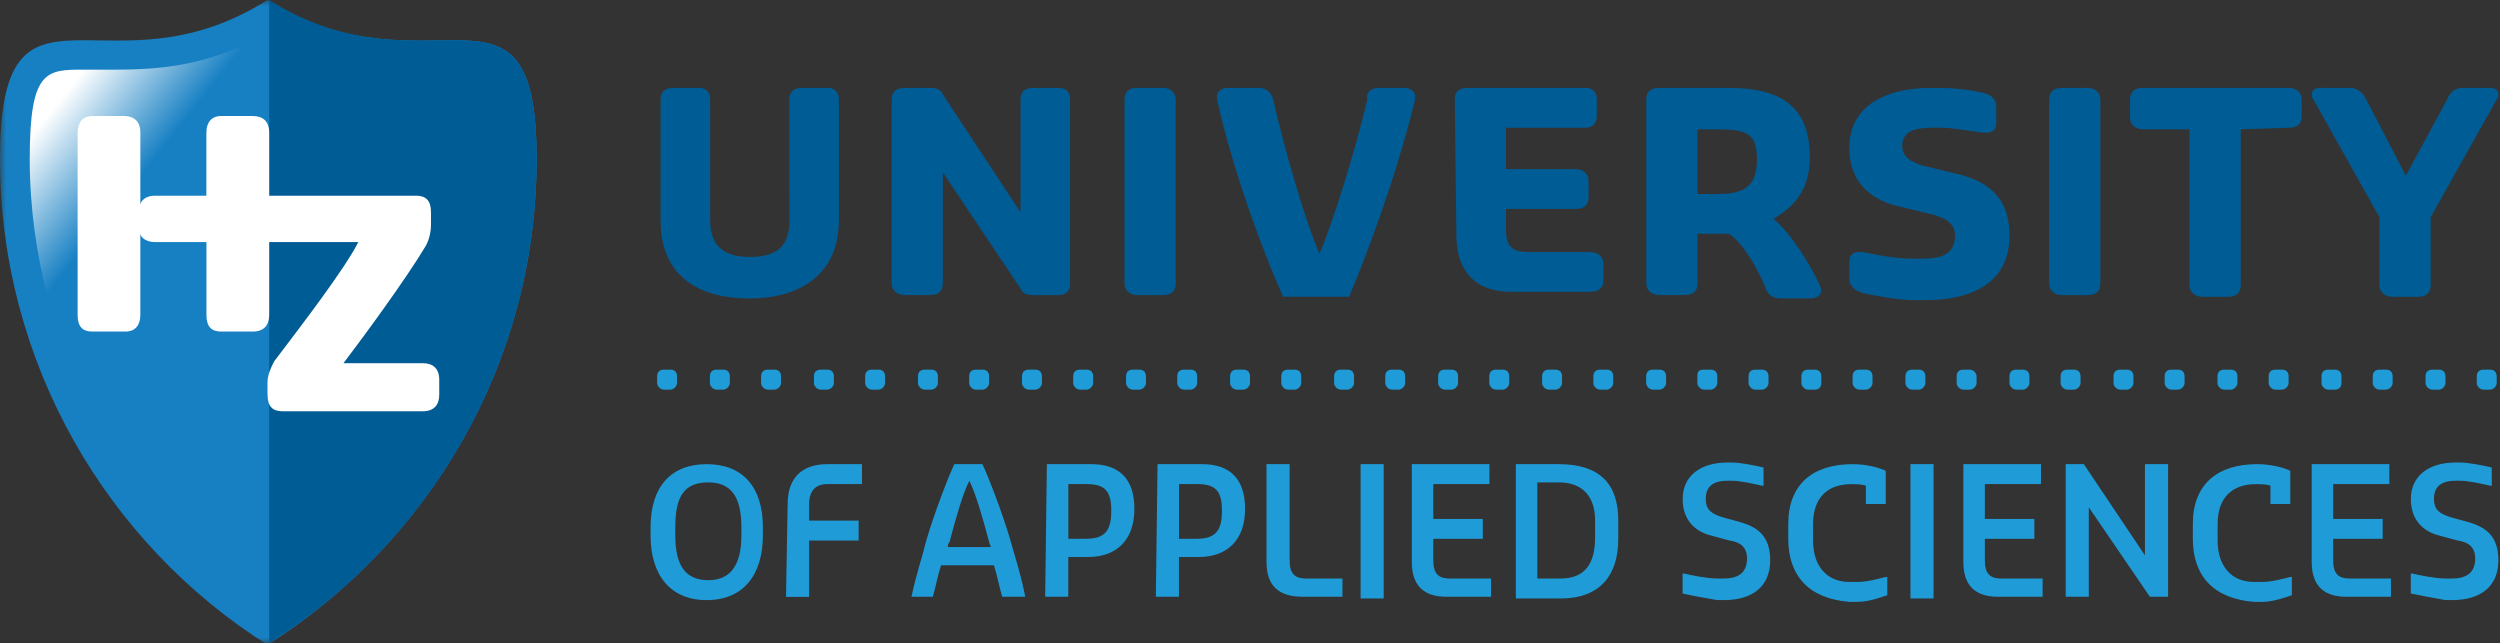 <svg width="206" height="53" viewBox="0 0 206 53" fill="none" xmlns="http://www.w3.org/2000/svg">
<rect x="0" y="0" width="206" height="53" fill="#333333" stroke="none"/>
<g clip-path="url(#clip0_1_33)">
<path d="M55.783 31.557C55.783 31.831 55.51 32.106 55.237 32.106H54.695C54.422 32.106 54.148 31.831 54.148 31.557V31.008C54.148 30.599 54.422 30.459 54.695 30.459H55.242C55.65 30.459 55.789 30.733 55.789 31.008M60.137 31.557C60.137 31.831 59.863 32.106 59.59 32.106H59.043C58.769 32.106 58.496 31.831 58.496 31.557V31.008C58.496 30.599 58.769 30.459 59.043 30.459H59.59C59.997 30.459 60.137 30.733 60.137 31.008M64.356 31.557C64.356 31.831 64.083 32.106 63.809 32.106H63.262C62.989 32.106 62.715 31.831 62.715 31.557V31.008C62.715 30.599 62.989 30.459 63.262 30.459H63.809C64.217 30.459 64.356 30.733 64.356 31.008M68.71 31.557C68.71 31.831 68.436 32.106 68.162 32.106H67.616C67.342 32.106 67.069 31.831 67.069 31.557V31.008C67.069 30.599 67.342 30.459 67.616 30.459H68.162C68.57 30.459 68.71 30.733 68.71 31.008M72.929 31.557C72.929 31.831 72.655 32.106 72.382 32.106H71.835C71.561 32.106 71.288 31.831 71.288 31.557V31.008C71.288 30.599 71.561 30.459 71.835 30.459H72.382C72.789 30.459 72.929 30.733 72.929 31.008M77.282 31.557C77.282 31.831 77.009 32.106 76.735 32.106H76.188C75.915 32.106 75.641 31.831 75.641 31.557V31.008C75.641 30.599 75.915 30.459 76.188 30.459H76.735C77.143 30.459 77.282 30.733 77.282 31.008M81.501 31.557C81.501 31.831 81.228 32.106 80.954 32.106H80.407C80.134 32.106 79.861 31.831 79.861 31.557V31.008C79.861 30.599 80.134 30.459 80.407 30.459H80.954C81.362 30.459 81.501 30.733 81.501 31.008M85.855 31.557C85.855 31.831 85.581 32.106 85.308 32.106H84.761C84.487 32.106 84.214 31.831 84.214 31.557V31.008C84.214 30.599 84.487 30.459 84.761 30.459H85.308C85.715 30.459 85.855 30.733 85.855 31.008M90.074 31.557C90.074 31.831 89.801 32.106 89.527 32.106H88.98C88.707 32.106 88.433 31.831 88.433 31.557V31.008C88.433 30.599 88.707 30.459 88.98 30.459H89.527C89.934 30.459 90.074 30.733 90.074 31.008M94.427 31.557C94.427 31.831 94.154 32.106 93.88 32.106H93.334C93.06 32.106 92.787 31.831 92.787 31.557V31.008C92.787 30.599 93.06 30.459 93.334 30.459H93.88C94.288 30.459 94.427 30.733 94.427 31.008M98.647 31.557C98.647 31.831 98.373 32.106 98.1 32.106H97.553C97.279 32.106 97.006 31.831 97.006 31.557V31.008C97.006 30.599 97.279 30.459 97.553 30.459H98.1C98.507 30.459 98.647 30.733 98.647 31.008M103 31.557C103 31.831 102.727 32.106 102.453 32.106H101.906C101.633 32.106 101.359 31.831 101.359 31.557V31.008C101.359 30.599 101.633 30.459 101.906 30.459H102.453C102.86 30.459 103 30.733 103 31.008M107.219 31.557C107.219 31.831 106.946 32.106 106.672 32.106H106.125C105.852 32.106 105.578 31.831 105.578 31.557V31.008C105.578 30.599 105.852 30.459 106.125 30.459H106.672C107.08 30.459 107.219 30.733 107.219 31.008M111.573 31.557C111.573 31.831 111.299 32.106 111.026 32.106H110.479C110.205 32.106 109.932 31.831 109.932 31.557V31.008C109.932 30.599 110.205 30.459 110.479 30.459H111.026C111.433 30.459 111.573 30.733 111.573 31.008M115.786 31.557C115.786 31.831 115.513 32.106 115.239 32.106H114.692C114.419 32.106 114.146 31.831 114.146 31.557V31.008C114.146 30.599 114.419 30.459 114.692 30.459H115.239C115.647 30.459 115.786 30.733 115.786 31.008M120.145 31.557C120.145 31.831 119.872 32.106 119.598 32.106H119.051C118.778 32.106 118.504 31.831 118.504 31.557V31.008C118.504 30.599 118.778 30.459 119.051 30.459H119.598C120.006 30.459 120.145 30.733 120.145 31.008M124.359 31.557C124.359 31.831 124.086 32.106 123.812 32.106H123.265C122.992 32.106 122.718 31.831 122.718 31.557V31.008C122.718 30.599 122.992 30.459 123.265 30.459H123.812C124.22 30.459 124.359 30.733 124.359 31.008M128.712 31.557C128.712 31.831 128.439 32.106 128.165 32.106H127.618C127.345 32.106 127.071 31.831 127.071 31.557V31.008C127.071 30.599 127.345 30.459 127.618 30.459H128.165C128.573 30.459 128.712 30.733 128.712 31.008M132.932 31.557C132.932 31.831 132.658 32.106 132.385 32.106H131.838C131.564 32.106 131.291 31.831 131.291 31.557V31.008C131.291 30.599 131.564 30.459 131.838 30.459H132.385C132.792 30.459 132.932 30.733 132.932 31.008M137.285 31.557C137.285 31.831 137.011 32.106 136.738 32.106H136.191C135.918 32.106 135.644 31.831 135.644 31.557V31.008C135.644 30.599 135.918 30.459 136.191 30.459H136.738C137.145 30.459 137.285 30.733 137.285 31.008M141.504 31.557C141.504 31.831 141.231 32.106 140.957 32.106H140.41C140.137 32.106 139.863 31.831 139.863 31.557V31.008C139.863 30.599 139.997 30.459 140.41 30.459H140.957C141.365 30.459 141.504 30.733 141.504 31.008M145.724 31.557C145.724 31.831 145.45 32.106 145.177 32.106H144.63C144.356 32.106 144.083 31.831 144.083 31.557V31.008C144.083 30.599 144.356 30.459 144.63 30.459H145.177C145.584 30.459 145.724 30.733 145.724 31.008M150.077 31.557C150.077 31.831 149.943 32.106 149.53 32.106H148.983C148.71 32.106 148.436 31.831 148.436 31.557V31.008C148.436 30.599 148.71 30.459 148.983 30.459H149.53C149.937 30.459 150.077 30.733 150.077 31.008M154.296 31.557C154.296 31.831 154.023 32.106 153.749 32.106H153.202C152.929 32.106 152.655 31.831 152.655 31.557V31.008C152.655 30.599 152.929 30.459 153.202 30.459H153.749C154.157 30.459 154.296 30.733 154.296 31.008M158.65 31.557C158.65 31.831 158.376 32.106 158.103 32.106H157.556C157.282 32.106 157.009 31.831 157.009 31.557V31.008C157.009 30.599 157.282 30.459 157.556 30.459H158.103C158.51 30.459 158.65 30.733 158.65 31.008M162.869 31.557C162.869 31.831 162.595 32.106 162.322 32.106H161.775C161.502 32.106 161.228 31.831 161.228 31.557V31.008C161.228 30.599 161.502 30.459 161.775 30.459H162.322C162.595 30.459 162.869 30.733 162.869 31.008M167.222 31.557C167.222 31.831 166.949 32.106 166.675 32.106H166.128C165.855 32.106 165.581 31.831 165.581 31.557V31.008C165.581 30.599 165.855 30.459 166.128 30.459H166.675C167.083 30.459 167.222 30.733 167.222 31.008M171.436 31.557C171.436 31.831 171.162 32.106 170.889 32.106H170.342C170.069 32.106 169.795 31.831 169.795 31.557V31.008C169.795 30.599 170.069 30.459 170.342 30.459H170.889C171.296 30.459 171.436 30.733 171.436 31.008M175.795 31.557C175.795 31.831 175.521 32.106 175.248 32.106H174.701C174.427 32.106 174.154 31.831 174.154 31.557V31.008C174.154 30.599 174.427 30.459 174.701 30.459H175.248C175.655 30.459 175.795 30.733 175.795 31.008M180.009 31.557C180.009 31.831 179.735 32.106 179.462 32.106H178.915C178.641 32.106 178.368 31.831 178.368 31.557V31.008C178.368 30.599 178.641 30.459 178.915 30.459H179.462C179.869 30.459 180.009 30.733 180.009 31.008M184.362 31.557C184.362 31.831 184.088 32.106 183.815 32.106H183.268C182.995 32.106 182.721 31.831 182.721 31.557V31.008C182.721 30.599 182.995 30.459 183.268 30.459H183.815C184.222 30.459 184.362 30.733 184.362 31.008M188.581 31.557C188.581 31.831 188.308 32.106 188.034 32.106H187.487C187.214 32.106 186.94 31.831 186.94 31.557V31.008C186.94 30.599 187.214 30.459 187.487 30.459H188.034C188.442 30.459 188.581 30.733 188.581 31.008M192.935 31.557C192.935 31.831 192.801 32.106 192.388 32.106H191.841C191.567 32.106 191.294 31.831 191.294 31.557V31.008C191.294 30.599 191.567 30.459 191.841 30.459H192.388C192.795 30.459 192.935 30.733 192.935 31.008M197.154 31.557C197.154 31.831 196.88 32.106 196.607 32.106H196.06C195.787 32.106 195.513 31.831 195.513 31.557V31.008C195.513 30.599 195.787 30.459 196.06 30.459H196.607C197.014 30.459 197.154 30.733 197.154 31.008M201.507 31.557C201.507 31.831 201.234 32.106 200.96 32.106H200.413C200.14 32.106 199.866 31.831 199.866 31.557V31.008C199.866 30.599 200.14 30.459 200.413 30.459H200.96C201.368 30.459 201.507 30.733 201.507 31.008M205.727 31.557C205.727 31.831 205.453 32.106 205.18 32.106H204.633C204.359 32.106 204.086 31.831 204.086 31.557V31.008C204.086 30.599 204.359 30.459 204.633 30.459H205.18C205.587 30.459 205.727 30.733 205.727 31.008" fill="#1F9CD8"/>
<path d="M65.037 8.197C65.037 7.514 65.445 7.239 66.125 7.239H68.168C68.849 7.239 69.122 7.648 69.122 8.197V18.171C69.122 22.541 65.991 24.592 61.778 24.592C57.285 24.592 54.433 22.541 54.433 18.171V8.197C54.433 7.514 54.84 7.239 55.521 7.239H57.564C58.245 7.239 58.518 7.648 58.518 8.197V18.171C58.518 20.082 59.473 21.174 61.783 21.174C64.094 21.174 65.048 20.216 65.048 18.171M77.689 14.204V23.354C77.689 24.037 77.282 24.312 76.601 24.312H74.564C73.883 24.312 73.476 23.903 73.476 23.354V8.197C73.476 7.514 73.883 7.239 74.564 7.239H76.607C77.154 7.239 77.561 7.374 77.695 7.788L84.091 17.487V8.197C84.091 7.514 84.499 7.239 85.179 7.239H87.222C87.903 7.239 88.177 7.648 88.177 8.197V23.36C88.177 24.043 87.769 24.318 87.222 24.318H85.179C84.632 24.318 84.225 24.183 84.091 23.768M96.877 23.36C96.877 24.043 96.47 24.318 95.789 24.318H93.746C93.066 24.318 92.658 23.909 92.658 23.36V8.197C92.658 7.514 93.066 7.239 93.746 7.239H95.789C96.47 7.239 96.877 7.648 96.877 8.197M113.61 7.239H115.652C116.199 7.239 116.607 7.514 116.607 7.923V8.197C114.972 14.893 112.387 21.583 111.165 24.452H105.724C104.501 21.718 101.778 14.887 100.282 8.197V7.923C100.282 7.514 100.689 7.239 101.236 7.239H103.686C104.367 7.239 104.775 7.648 104.909 8.197C105.863 12.433 107.632 18.44 108.721 20.9C109.809 18.44 111.712 12.293 112.667 8.197C112.521 7.648 112.934 7.239 113.61 7.239ZM119.872 8.197C119.872 7.514 120.279 7.239 120.96 7.239H130.621C131.302 7.239 131.575 7.648 131.575 8.197V9.565C131.575 10.248 131.168 10.523 130.621 10.523H124.091V13.935H129.806C130.487 13.935 130.895 14.344 130.895 14.893V16.26C130.895 16.944 130.487 17.218 129.806 17.218H124.091V18.86C124.091 20.227 124.499 20.771 125.994 20.771H131.028C131.709 20.771 132.117 21.18 132.117 21.729V23.085C132.117 23.768 131.709 24.043 131.028 24.043H124.499C121.507 24.043 120.006 22.267 120.006 19.398M142.459 19.258H139.875V23.354C139.875 24.037 139.467 24.312 138.786 24.312H136.744C136.063 24.312 135.655 23.903 135.655 23.354V8.197C135.655 7.514 136.063 7.239 136.744 7.239H142.325C146.405 7.239 149.128 8.466 149.128 12.977C149.128 15.711 147.766 17.073 146.137 18.031C147.632 19.258 149.268 21.992 149.949 23.494C149.949 23.628 150.083 23.768 150.083 23.903C150.083 24.312 149.675 24.587 149.268 24.587H146.672C145.992 24.587 145.584 24.177 145.45 23.628C144.769 21.992 143.547 19.942 142.459 19.258ZM139.875 10.657V15.986H141.51C143.82 15.986 144.775 15.302 144.775 13.117C144.775 10.932 143.82 10.657 141.51 10.657H139.875ZM152.388 22.95V21.583C152.388 21.034 152.661 20.765 153.202 20.765H153.476C154.698 21.04 156.333 21.314 157.556 21.314H158.51C160.006 21.314 161.094 20.905 161.094 19.404C161.094 18.311 160.14 17.902 159.051 17.628L156.194 16.944C154.151 16.395 152.382 15.033 152.382 12.164C152.382 8.752 155.373 7.245 159.051 7.245H160.006C160.821 7.245 162.316 7.379 163.405 7.654C164.086 7.788 164.493 8.203 164.493 8.746V10.114C164.493 10.663 164.22 10.932 163.678 10.932H163.405C162.316 10.797 160.821 10.523 160.006 10.523H159.191C157.829 10.523 156.741 10.797 156.741 12.024C156.741 12.982 157.556 13.392 158.51 13.666L161.368 14.35C164.091 15.033 165.587 16.535 165.587 19.404C165.587 23.231 162.595 24.732 158.65 24.732H157.695C156.607 24.732 154.972 24.458 153.615 24.183C152.661 23.903 152.388 23.494 152.388 22.95ZM173.071 23.36C173.071 24.043 172.664 24.318 171.983 24.318H169.94C169.259 24.318 168.852 23.909 168.852 23.36V8.197C168.852 7.514 169.259 7.239 169.94 7.239H171.983C172.664 7.239 173.071 7.648 173.071 8.197M184.635 10.657V23.5C184.635 24.183 184.228 24.458 183.547 24.458H181.504C180.823 24.458 180.416 24.049 180.416 23.5V10.657H176.604C175.923 10.657 175.516 10.248 175.516 9.699V8.197C175.516 7.514 175.923 7.239 176.604 7.239H188.576C189.257 7.239 189.664 7.648 189.664 8.197V9.565C189.664 10.248 189.257 10.523 188.576 10.523M200.285 17.896V23.5C200.285 24.183 199.877 24.458 199.197 24.458H197.154C196.473 24.458 196.066 24.049 196.066 23.5V17.896L190.624 8.197C190.49 8.063 190.49 7.923 190.49 7.788C190.49 7.379 190.763 7.239 191.305 7.239H193.615C194.296 7.239 194.704 7.648 194.977 8.197L198.242 14.479L201.641 8.197C201.915 7.514 202.322 7.239 203.003 7.239H205.046C205.593 7.239 205.86 7.374 205.86 7.788C205.86 7.923 205.86 8.063 205.727 8.197" fill="#005C95"/>
<path d="M53.607 44.119V43.435C53.607 40.158 55.242 38.247 58.234 38.247C61.225 38.247 62.86 40.158 62.86 43.435V44.119C62.86 47.397 61.225 49.448 58.234 49.448C55.242 49.448 53.607 47.397 53.607 44.119ZM61.091 44.119V43.435C61.091 40.976 60.276 39.749 58.368 39.749C56.325 39.749 55.644 40.976 55.644 43.435V44.119C55.644 46.579 56.459 47.806 58.368 47.806C60.276 47.812 61.091 46.444 61.091 44.119ZM64.903 41.525C64.903 39.34 66.125 38.247 68.168 38.247H71.026V39.889H68.168C67.214 39.889 66.672 40.438 66.672 41.53V42.898H70.752V44.539H66.672V49.184H64.769M75.105 49.173C75.513 47.262 75.92 46.17 76.328 44.528C77.009 42.208 78.231 39.065 78.638 38.247H80.949C81.356 39.065 82.584 42.208 83.26 44.528C83.667 46.03 84.074 47.122 84.482 49.173H82.579C82.305 48.215 82.171 47.397 81.898 46.579H77.544C77.271 47.397 77.137 48.221 76.864 49.173H75.105ZM78.103 45.077H81.641C81.641 44.943 81.507 44.803 81.507 44.668C80.96 42.617 80.419 40.707 79.872 39.614C79.325 40.707 78.783 42.617 78.237 44.668C78.103 44.803 78.103 44.943 78.103 45.077ZM86.262 38.247H89.934C92.245 38.247 93.473 39.474 93.473 41.934C93.473 44.528 91.977 45.895 89.661 45.895H88.026V49.173H86.123M89.527 44.394C91.162 44.394 91.57 43.575 91.57 42.074C91.57 40.432 91.023 39.889 89.527 39.889H88.031V44.399H89.527V44.394ZM95.382 38.247H99.054C101.365 38.247 102.593 39.474 102.593 41.934C102.593 44.528 101.097 45.895 98.781 45.895H97.145V49.173H95.242M98.647 44.394C100.282 44.394 100.689 43.575 100.689 42.074C100.689 40.432 100.142 39.889 98.647 39.889H97.151V44.399H98.647V44.394ZM104.362 46.304V38.247H106.265V46.17C106.265 47.262 106.672 47.671 107.627 47.671H110.618V49.173H107.353C105.311 49.173 104.362 48.221 104.362 46.304ZM112.114 38.247H114.017V49.313H112.114V38.247ZM116.333 46.304V38.247H122.729V39.889H118.103V42.758H122.182V44.399H118.103V46.17C118.103 47.262 118.51 47.671 119.464 47.671H122.863V49.173H119.191C117.288 49.173 116.333 48.221 116.333 46.304ZM124.906 38.247H128.444C131.843 38.247 133.345 39.889 133.345 42.892V44.394C133.345 47.262 131.983 49.313 128.584 49.313H124.906M128.578 47.671C130.621 47.671 131.436 46.444 131.436 44.259V42.892C131.436 40.841 130.348 39.749 128.444 39.749H126.675V47.671H128.578ZM138.647 48.904V47.262H138.781C139.328 47.397 140.684 47.671 141.504 47.671H142.051C143.14 47.671 143.954 47.262 143.954 46.03C143.954 45.072 143.407 44.663 142.459 44.528L140.963 44.119C139.875 43.844 138.652 43.026 138.652 41.116C138.652 39.205 140.148 38.112 142.325 38.112H142.732C143.413 38.112 144.775 38.387 145.316 38.522V40.023H145.182C144.635 39.889 143.413 39.614 142.732 39.614H142.325C141.236 39.614 140.555 40.023 140.555 41.116C140.555 42.074 141.102 42.343 141.917 42.617L143.413 43.026C144.775 43.435 145.863 44.119 145.863 46.17C145.863 48.355 144.367 49.448 142.051 49.448H141.504C140.689 49.313 139.194 49.039 138.647 48.904ZM147.353 44.394V43.166C147.353 39.889 149.396 38.247 152.661 38.247C153.749 38.247 154.838 38.522 155.385 38.796V41.53H153.749V40.029C153.476 39.894 152.934 39.894 152.527 39.894C150.624 39.894 149.396 40.987 149.396 43.172V44.539C149.396 46.59 150.484 47.952 152.388 47.952H153.068C153.883 47.952 154.838 47.677 155.379 47.543H155.513V49.044C155.106 49.179 154.017 49.593 153.063 49.593H152.382C148.989 49.313 147.353 47.397 147.353 44.394ZM157.422 38.247H159.325V49.313H157.422V38.247ZM161.781 46.304V38.247H168.177V39.889H163.55V42.758H167.63V44.399H163.55V46.17C163.55 47.262 163.957 47.671 164.912 47.671H168.311V49.173H164.638C162.729 49.173 161.781 48.221 161.781 46.304ZM170.214 38.247H171.709L176.744 45.761V38.247H178.652V49.173H177.151L172.117 41.799V49.173H170.214M180.69 44.394V43.166C180.69 39.889 182.732 38.247 185.997 38.247C187.085 38.247 188.174 38.522 188.721 38.796V41.53H187.085V40.029C186.812 39.894 186.271 39.894 185.863 39.894C183.96 39.894 182.732 40.987 182.732 43.172V44.539C182.732 46.59 183.821 47.952 185.724 47.952H186.405C187.219 47.952 188.174 47.677 188.715 47.543H188.849V49.044C188.442 49.179 187.353 49.593 186.399 49.593H185.718C182.325 49.313 180.69 47.397 180.69 44.394ZM190.484 46.304V38.247H196.88V39.889H192.254V42.758H196.333V44.399H192.254V46.17C192.254 47.262 192.661 47.671 193.615 47.671H197.014V49.173H193.342C191.439 49.173 190.484 48.221 190.484 46.304ZM198.65 48.904V47.262H198.784C199.331 47.397 200.687 47.671 201.507 47.671H202.054C203.142 47.671 203.957 47.262 203.957 46.03C203.957 45.072 203.41 44.663 202.462 44.528L200.966 44.119C199.877 43.844 198.655 43.026 198.655 41.116C198.655 39.205 200.151 38.112 202.328 38.112H202.735C203.416 38.112 204.778 38.387 205.319 38.522V40.023H205.185C204.638 39.889 203.416 39.614 202.735 39.614H202.328C201.239 39.614 200.558 40.023 200.558 41.116C200.558 42.074 201.105 42.343 201.92 42.617L203.416 43.026C204.778 43.435 205.866 44.119 205.866 46.17C205.866 48.355 204.37 49.448 202.054 49.448H201.507C200.692 49.313 199.331 49.039 198.65 48.904Z" fill="#1F9CD8"/>
<mask id="mask0_1_33" style="mask-type:luminance" maskUnits="userSpaceOnUse" x="0" y="0" width="206" height="53">
<path d="M0 0H206V53H0V0Z" fill="white"/>
</mask>
<g mask="url(#mask0_1_33)">
<path d="M44.219 13.111C44.219 -3.827 35.373 8.332 22.04 0C8.846 8.332 0 -3.827 0 13.111C0 29.915 8.846 44.803 22.04 53.135C35.379 44.668 44.219 29.915 44.219 13.111Z" fill="#1780C3"/>
</g>
<path d="M44.219 13.111C44.219 -3.827 35.373 8.332 22.179 0V53C35.379 44.668 44.219 29.915 44.219 13.111Z" fill="#005C95"/>
<path d="M9.661 5.738H6.943C3.812 5.738 2.45 5.738 2.45 13.111C2.45 17.073 2.997 20.9 3.946 24.587C12.379 21.583 18.915 13.52 20.41 3.552C16.464 5.463 12.792 5.738 9.661 5.738" fill="url(#paint0_linear_1_33)"/>
<path d="M22.04 31.557C22.04 30.873 22.313 30.33 22.587 29.781C24.764 26.912 28.436 22.132 29.524 19.947H12.792C11.977 19.947 11.43 19.538 11.43 18.72V17.493C11.43 16.675 11.838 16.126 12.792 16.126H34.291C35.105 16.126 35.513 16.535 35.513 17.493V18.451C35.513 19.135 35.379 19.678 35.105 20.227C33.47 22.962 30.071 27.601 28.302 29.926H34.832C35.647 29.926 36.194 30.335 36.194 31.294V32.521C36.194 33.339 35.786 33.888 34.832 33.888H23.268C22.453 33.888 22.046 33.479 22.046 32.521" fill="white"/>
<path d="M17.006 16.12V10.926C17.006 10.108 17.413 9.559 18.228 9.559H20.818C21.633 9.559 22.18 9.968 22.18 10.926V25.954C22.18 26.772 21.772 27.321 20.818 27.321H18.234C17.419 27.321 17.011 26.912 17.011 25.954V20.216M11.564 20.351V25.954C11.564 26.772 11.157 27.321 10.342 27.321H7.618C6.803 27.321 6.396 26.912 6.396 25.954V10.926C6.396 10.108 6.803 9.559 7.618 9.559H10.202C11.017 9.559 11.564 9.968 11.564 10.926V20.351Z" fill="white"/>
</g>
<defs>
<linearGradient id="paint0_linear_1_33" x1="4.908" y1="8.248" x2="12.073" y2="13.941" gradientUnits="userSpaceOnUse">
<stop stop-color="white"/>
<stop offset="1" stop-color="#1780C3"/>
</linearGradient>
<clipPath id="clip0_1_33">
<rect width="206" height="53" fill="white"/>
</clipPath>
</defs>
</svg>
